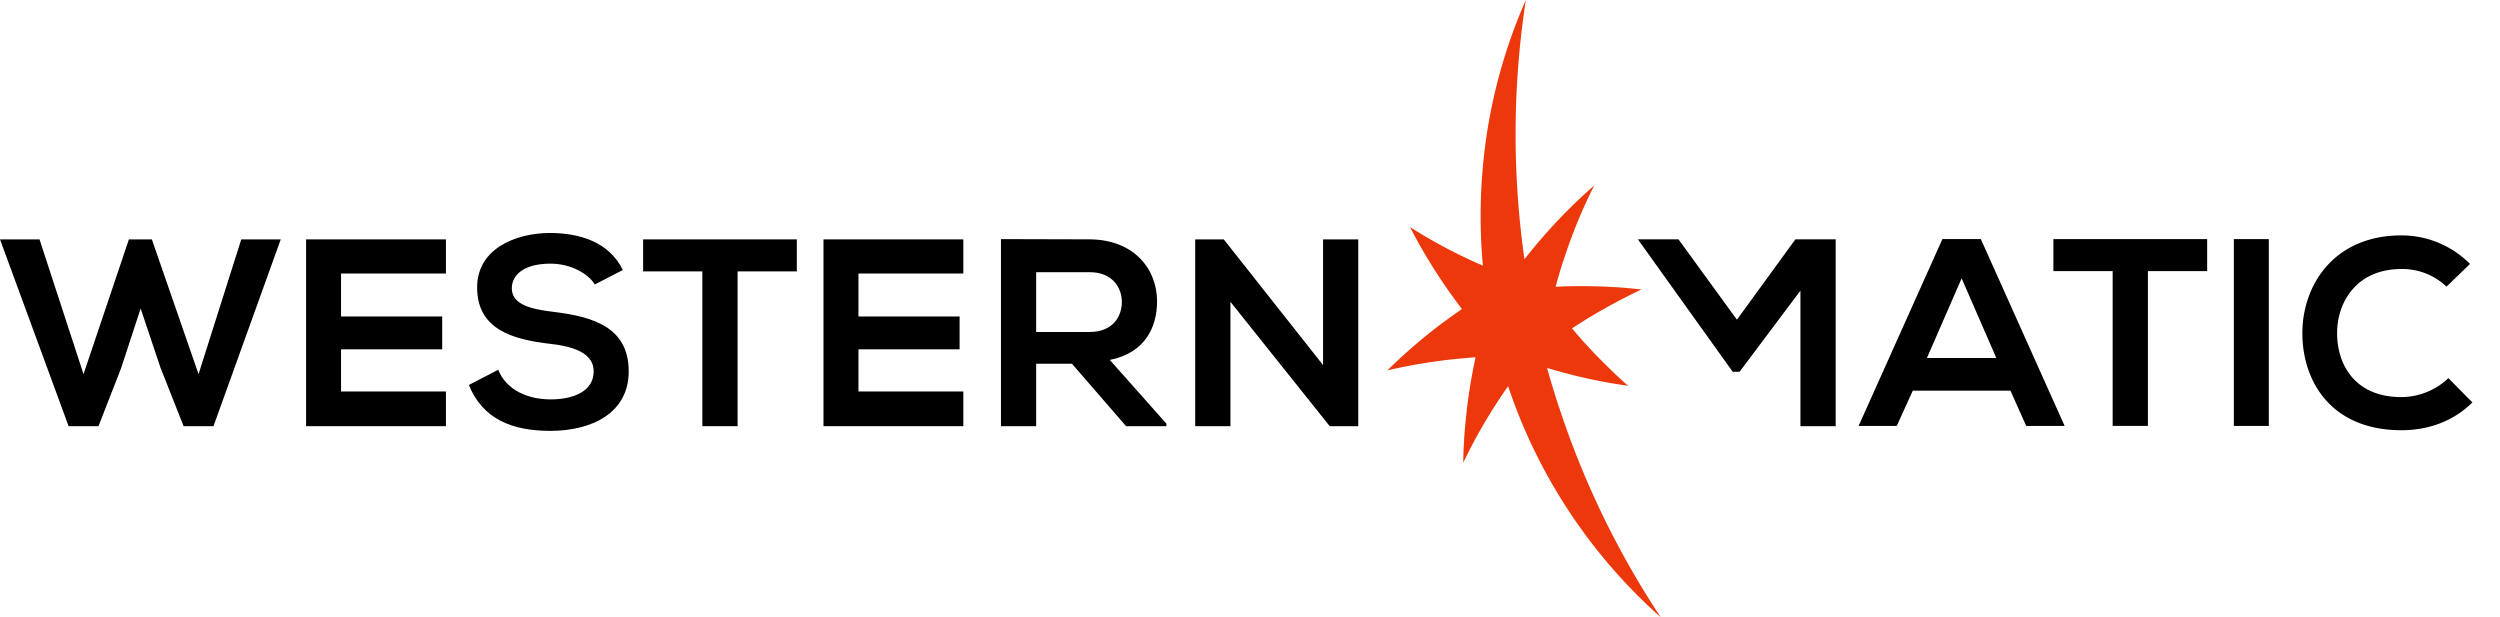 <svg id="Capa_1" data-name="Capa 1" xmlns="http://www.w3.org/2000/svg" viewBox="0 0 810 200"><title>logos</title><polygon points="69.17 138.08 59.49 138.08 51.97 119.06 45.57 99.95 39.26 119.23 31.91 138.08 22.23 138.08 0 77.56 12.8 77.56 27.06 121.22 41.76 77.56 49.2 77.56 64.33 121.22 78.17 77.56 90.96 77.56 69.17 138.08"/><polygon points="144.48 138.08 99.17 138.08 99.17 77.56 144.48 77.56 144.48 88.62 110.5 88.62 110.5 102.54 143.27 102.54 143.27 113.18 110.5 113.18 110.5 126.84 144.48 126.84 144.48 138.08"/><path d="M192.72,92.17c-2.07-3.46-7.78-6.75-14.35-6.75-8.48,0-12.54,3.55-12.54,8,0,5.28,6.22,6.75,13.49,7.62,12.62,1.55,24.38,4.84,24.38,19.28,0,13.49-11.93,19.28-25.42,19.28-12.36,0-21.87-3.81-26.37-14.87l9.51-4.93c2.68,6.66,9.68,9.6,17,9.6,7.18,0,13.93-2.51,13.93-9.08,0-5.71-6-8-14-8.91C166,110,154.59,106.69,154.59,93.12c0-12.45,12.28-17.55,23.43-17.64,9.43,0,19.2,2.68,23.78,12Z"/><polygon points="227.56 87.93 208.37 87.93 208.37 77.56 258.17 77.56 258.17 87.93 238.98 87.93 238.98 138.08 227.56 138.08 227.56 87.93"/><polygon points="312.12 138.08 266.81 138.08 266.81 77.56 312.12 77.56 312.12 88.62 278.14 88.62 278.14 102.54 310.91 102.54 310.91 113.18 278.14 113.18 278.14 126.84 312.12 126.84 312.12 138.08"/><path d="M377.92,138.09H364.86l-17.55-20.24H335.72v20.24H324.31V77.47c9.59,0,19.19.08,28.79.08,14.27.09,21.79,9.6,21.79,20.07,0,8.29-3.8,16.69-15.31,19l18.34,20.66Zm-42.2-49.9v19.37H353.1c7.26,0,10.38-4.85,10.38-9.68s-3.2-9.69-10.38-9.69Z"/><polygon points="428.67 118.28 428.67 77.56 440.08 77.56 440.08 138.08 430.83 138.08 398.66 97.79 398.66 138.08 387.25 138.08 387.25 77.56 396.5 77.56 428.67 118.28"/><polygon points="583.34 94.15 563.63 120.44 561.38 120.44 530.68 77.55 543.83 77.55 562.76 103.58 581.7 77.55 594.76 77.55 594.76 138.08 583.34 138.08 583.34 94.15"/><path d="M651.39,126.58H619.74L614.55,138H602.19l27.15-60.54h12.45L668.94,138H656.49Zm-15.82-36.4L624.32,116h22.49Z"/><polygon points="684.5 87.84 665.3 87.84 665.3 77.47 715.12 77.47 715.12 87.84 695.92 87.84 695.92 137.99 684.5 137.99 684.5 87.84"/><rect x="723.76" y="77.47" width="11.33" height="60.53"/><path d="M801.06,130.39c-6.23,6.13-14.27,9-23,9-22.48,0-32-15.48-32.09-31.22s10.21-31.9,32.09-31.9a31.26,31.26,0,0,1,22.22,9.24l-7.61,7.36a20.76,20.76,0,0,0-14.61-5.71c-14.62,0-20.93,10.89-20.84,21s5.87,20.5,20.84,20.5a22.34,22.34,0,0,0,15.22-6.14Z"/><path d="M505.06,131.79c-1.35-4.15-2.63-8.34-3.81-12.59A170.51,170.51,0,0,0,527.51,125c-2.55-2.23-5-4.57-7.46-7q-5.62-5.53-10.72-11.6Q516,102,522.94,98.29h0q4.41-2.4,8.9-4.49c-4.59-.54-9.19-.87-13.8-1s-9.36-.12-14,.1c.93-3.55,2-7.08,3.21-10.57a164.63,164.63,0,0,1,9.3-22.25,173.1,173.1,0,0,0-14.35,14.09q-4.33,4.78-8.26,9.81c-.46-3.07-.84-6.16-1.18-9.26A286.78,286.78,0,0,1,494.37,0a172.2,172.2,0,0,0-14.19,57.38c-.3,4.17-.46,8.35-.46,12.6q0,8.16.74,16.09a168.32,168.32,0,0,1-23.61-12.49,174.71,174.71,0,0,0,14.81,23.86c.66.9,1.33,1.8,2,2.7-2.13,1.44-4.25,3-6.32,4.51A171.65,171.65,0,0,0,449.53,120,175.75,175.75,0,0,1,474,116.09c1.36-.12,2.72-.25,4.09-.33a174.51,174.51,0,0,0-3.25,20.88c-.44,4.43-.68,8.86-.76,13.31a171.17,171.17,0,0,1,14.55-24.82A174,174,0,0,0,538.09,200a282.41,282.41,0,0,1-33-68.21" style="fill:#ed380b"/></svg>